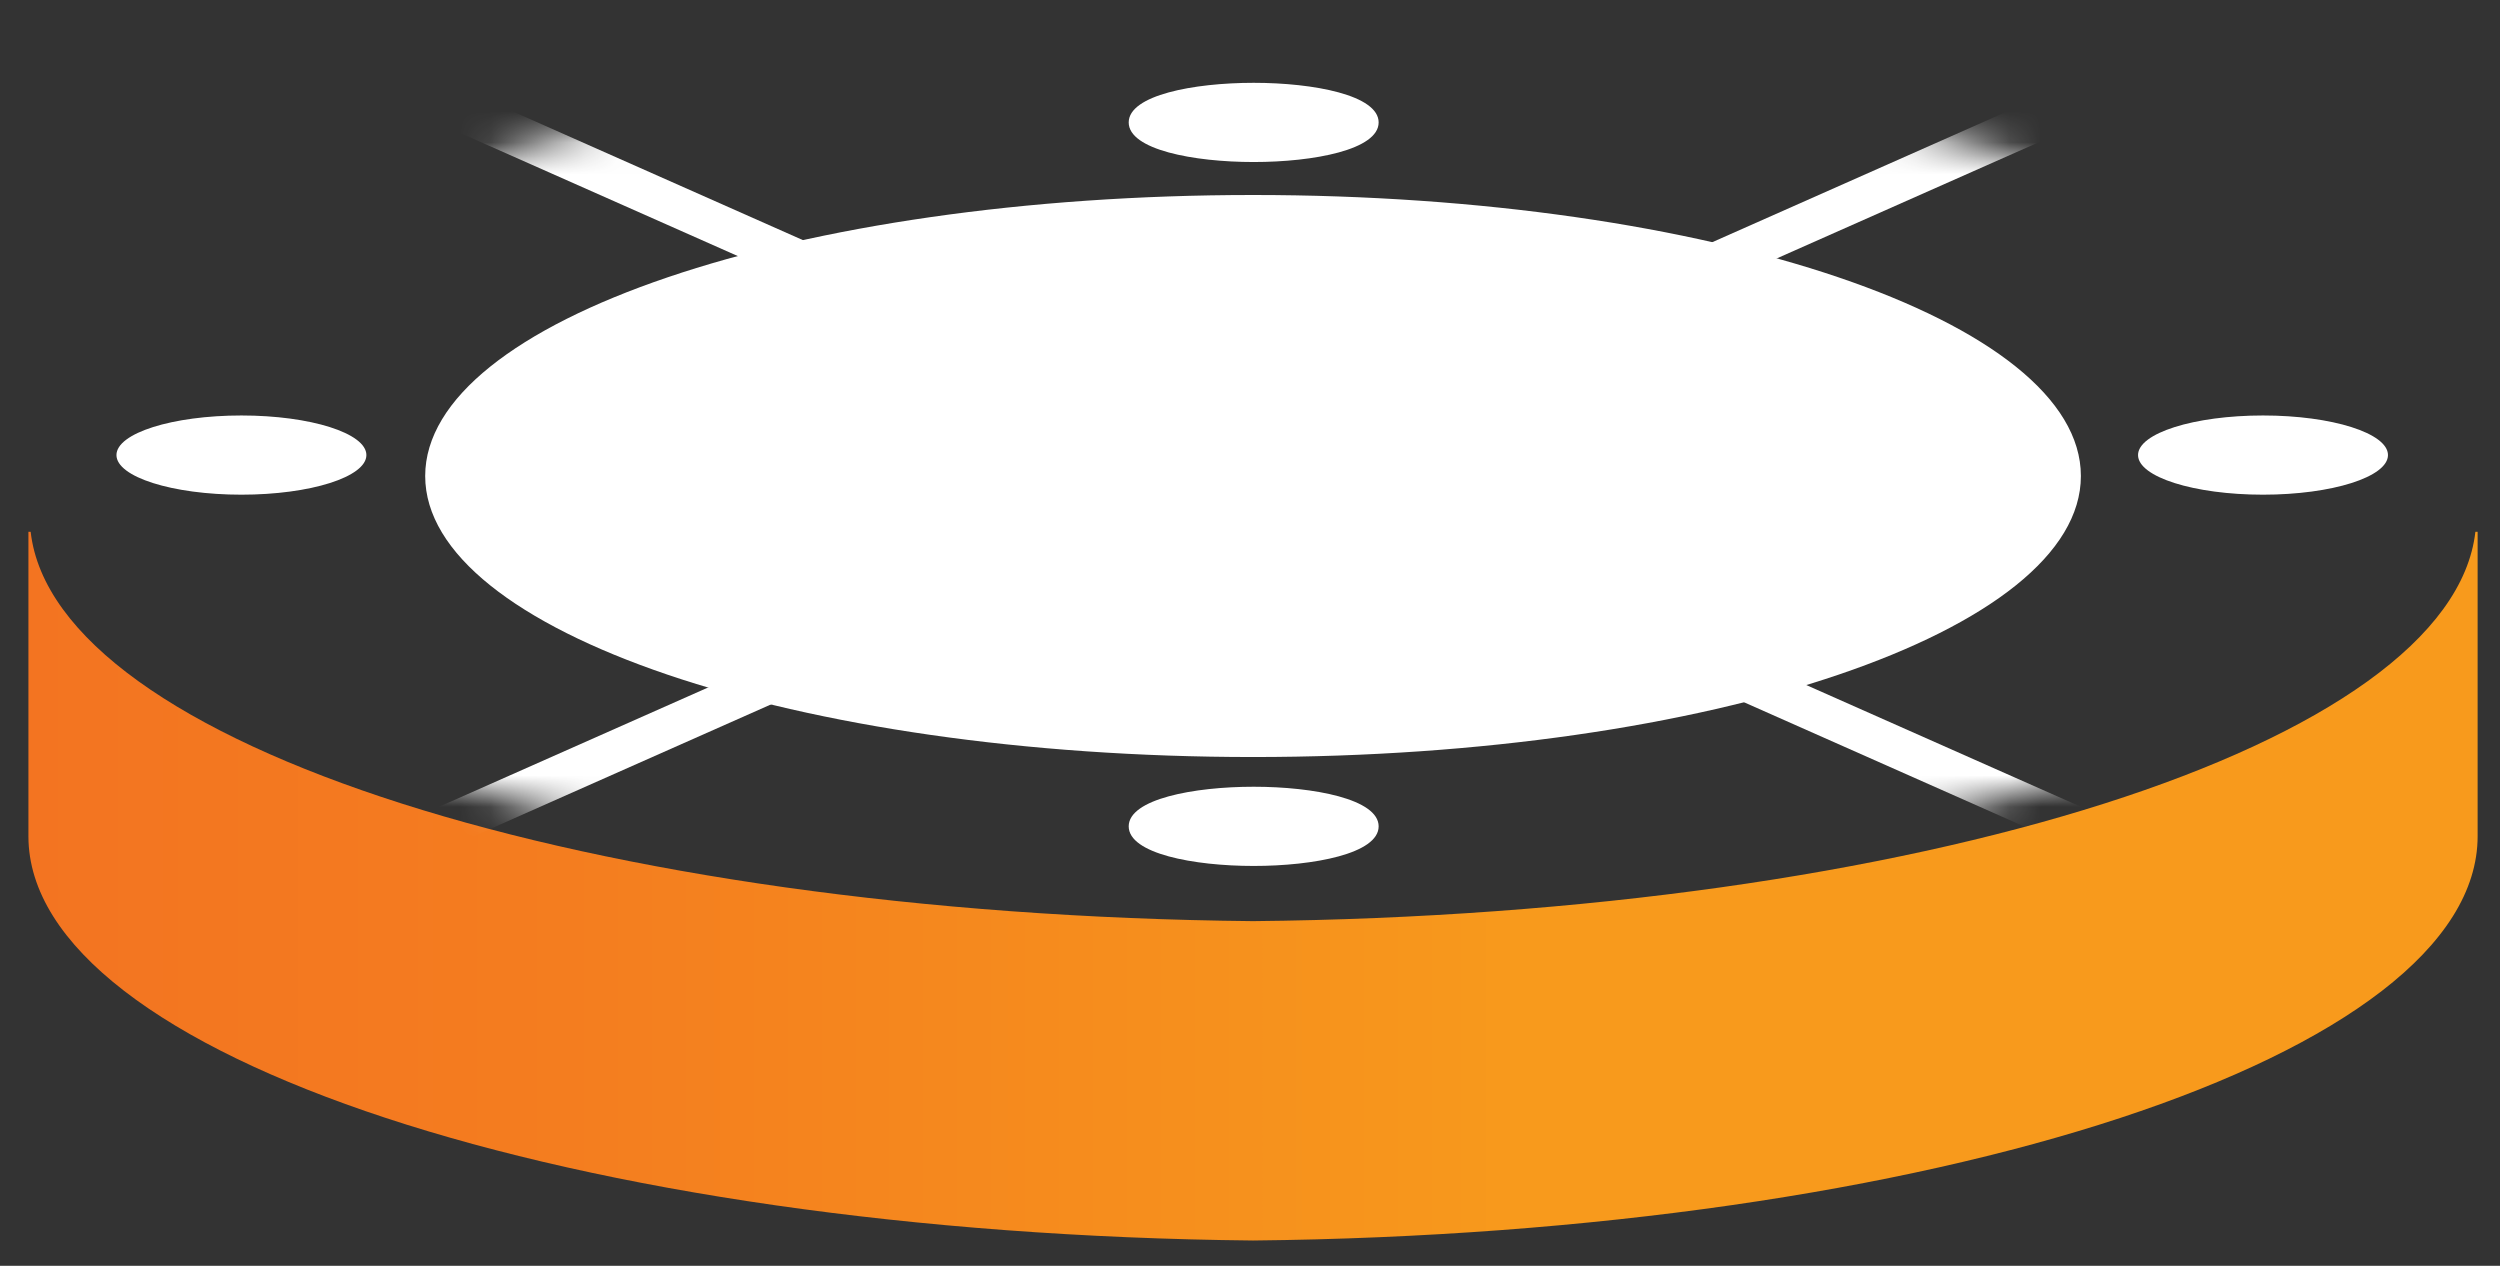 <?xml version="1.0" encoding="UTF-8"?> <svg xmlns="http://www.w3.org/2000/svg" width="79" height="40" viewBox="0 0 79 40" fill="none"><rect x="0" y="0" width="79" height="40" fill="#333333" stroke="none"/><g clip-path="url(#clip0_557_676)"><path d="M78.222 16.805C77.46 23.512 60.589 28.898 39.596 29.108C18.602 28.898 1.731 23.512 0.969 16.805H0.898V26.425C0.898 33.353 18.115 38.979 39.596 39.2C61.076 38.979 78.293 33.353 78.293 26.425V16.805H78.222Z" fill="url(#paint0_linear_557_676)"></path><mask id="mask0_557_676" style="mask-type:luminance" maskUnits="userSpaceOnUse" x="1" y="2" width="77" height="27"><path d="M39.596 28.056C60.783 28.056 77.958 22.229 77.958 15.042C77.958 7.854 60.783 2.027 39.596 2.027C18.409 2.027 1.234 7.854 1.234 15.042C1.234 22.229 18.409 28.056 39.596 28.056Z" fill="white"></path></mask><g mask="url(#mask0_557_676)"><path d="M9.72 28.045L69.908 1.355" stroke="white" stroke-width="1.295" stroke-miterlimit="10"></path><path d="M69.908 28.045L9.72 1.355" stroke="white" stroke-width="1.295" stroke-miterlimit="10"></path></g><path d="M39.616 2.617C37.718 2.617 35.667 3.008 35.667 3.869C35.667 4.73 37.718 5.12 39.616 5.12C41.514 5.12 43.565 4.73 43.565 3.869C43.565 3.008 41.514 2.617 39.616 2.617Z" fill="white"></path><path d="M39.616 24.861C37.718 24.861 35.667 25.252 35.667 26.113C35.667 26.974 37.718 27.364 39.616 27.364C41.514 27.364 43.565 26.974 43.565 26.113C43.565 25.252 41.514 24.861 39.616 24.861Z" fill="white"></path><path d="M7.629 15.632C9.809 15.632 11.578 15.071 11.578 14.38C11.578 13.689 9.809 13.129 7.629 13.129C5.448 13.129 3.68 13.689 3.68 14.38C3.68 15.071 5.448 15.632 7.629 15.632Z" fill="white"></path><path d="M71.511 15.632C73.692 15.632 75.46 15.071 75.46 14.38C75.46 13.689 73.692 13.129 71.511 13.129C69.331 13.129 67.562 13.689 67.562 14.38C67.562 15.071 69.331 15.632 71.511 15.632Z" fill="white"></path><path d="M39.596 23.922C54.044 23.922 65.756 19.946 65.756 15.042C65.756 10.138 54.044 6.162 39.596 6.162C25.148 6.162 13.436 10.138 13.436 15.042C13.436 19.946 25.148 23.922 39.596 23.922Z" fill="white"></path></g><defs><linearGradient id="paint0_linear_557_676" x1="0.898" y1="28.007" x2="78.293" y2="28.007" gradientUnits="userSpaceOnUse"><stop stop-color="#F37421"></stop><stop offset="0.22" stop-color="#F47D1F"></stop><stop offset="0.58" stop-color="#F7971C"></stop><stop offset="0.61" stop-color="#F89A1C"></stop><stop offset="1" stop-color="#F89A1C"></stop></linearGradient><clipPath id="clip0_557_676"><rect width="77.394" height="38.392" fill="white" transform="translate(0.898 0.807)"></rect></clipPath></defs></svg> 